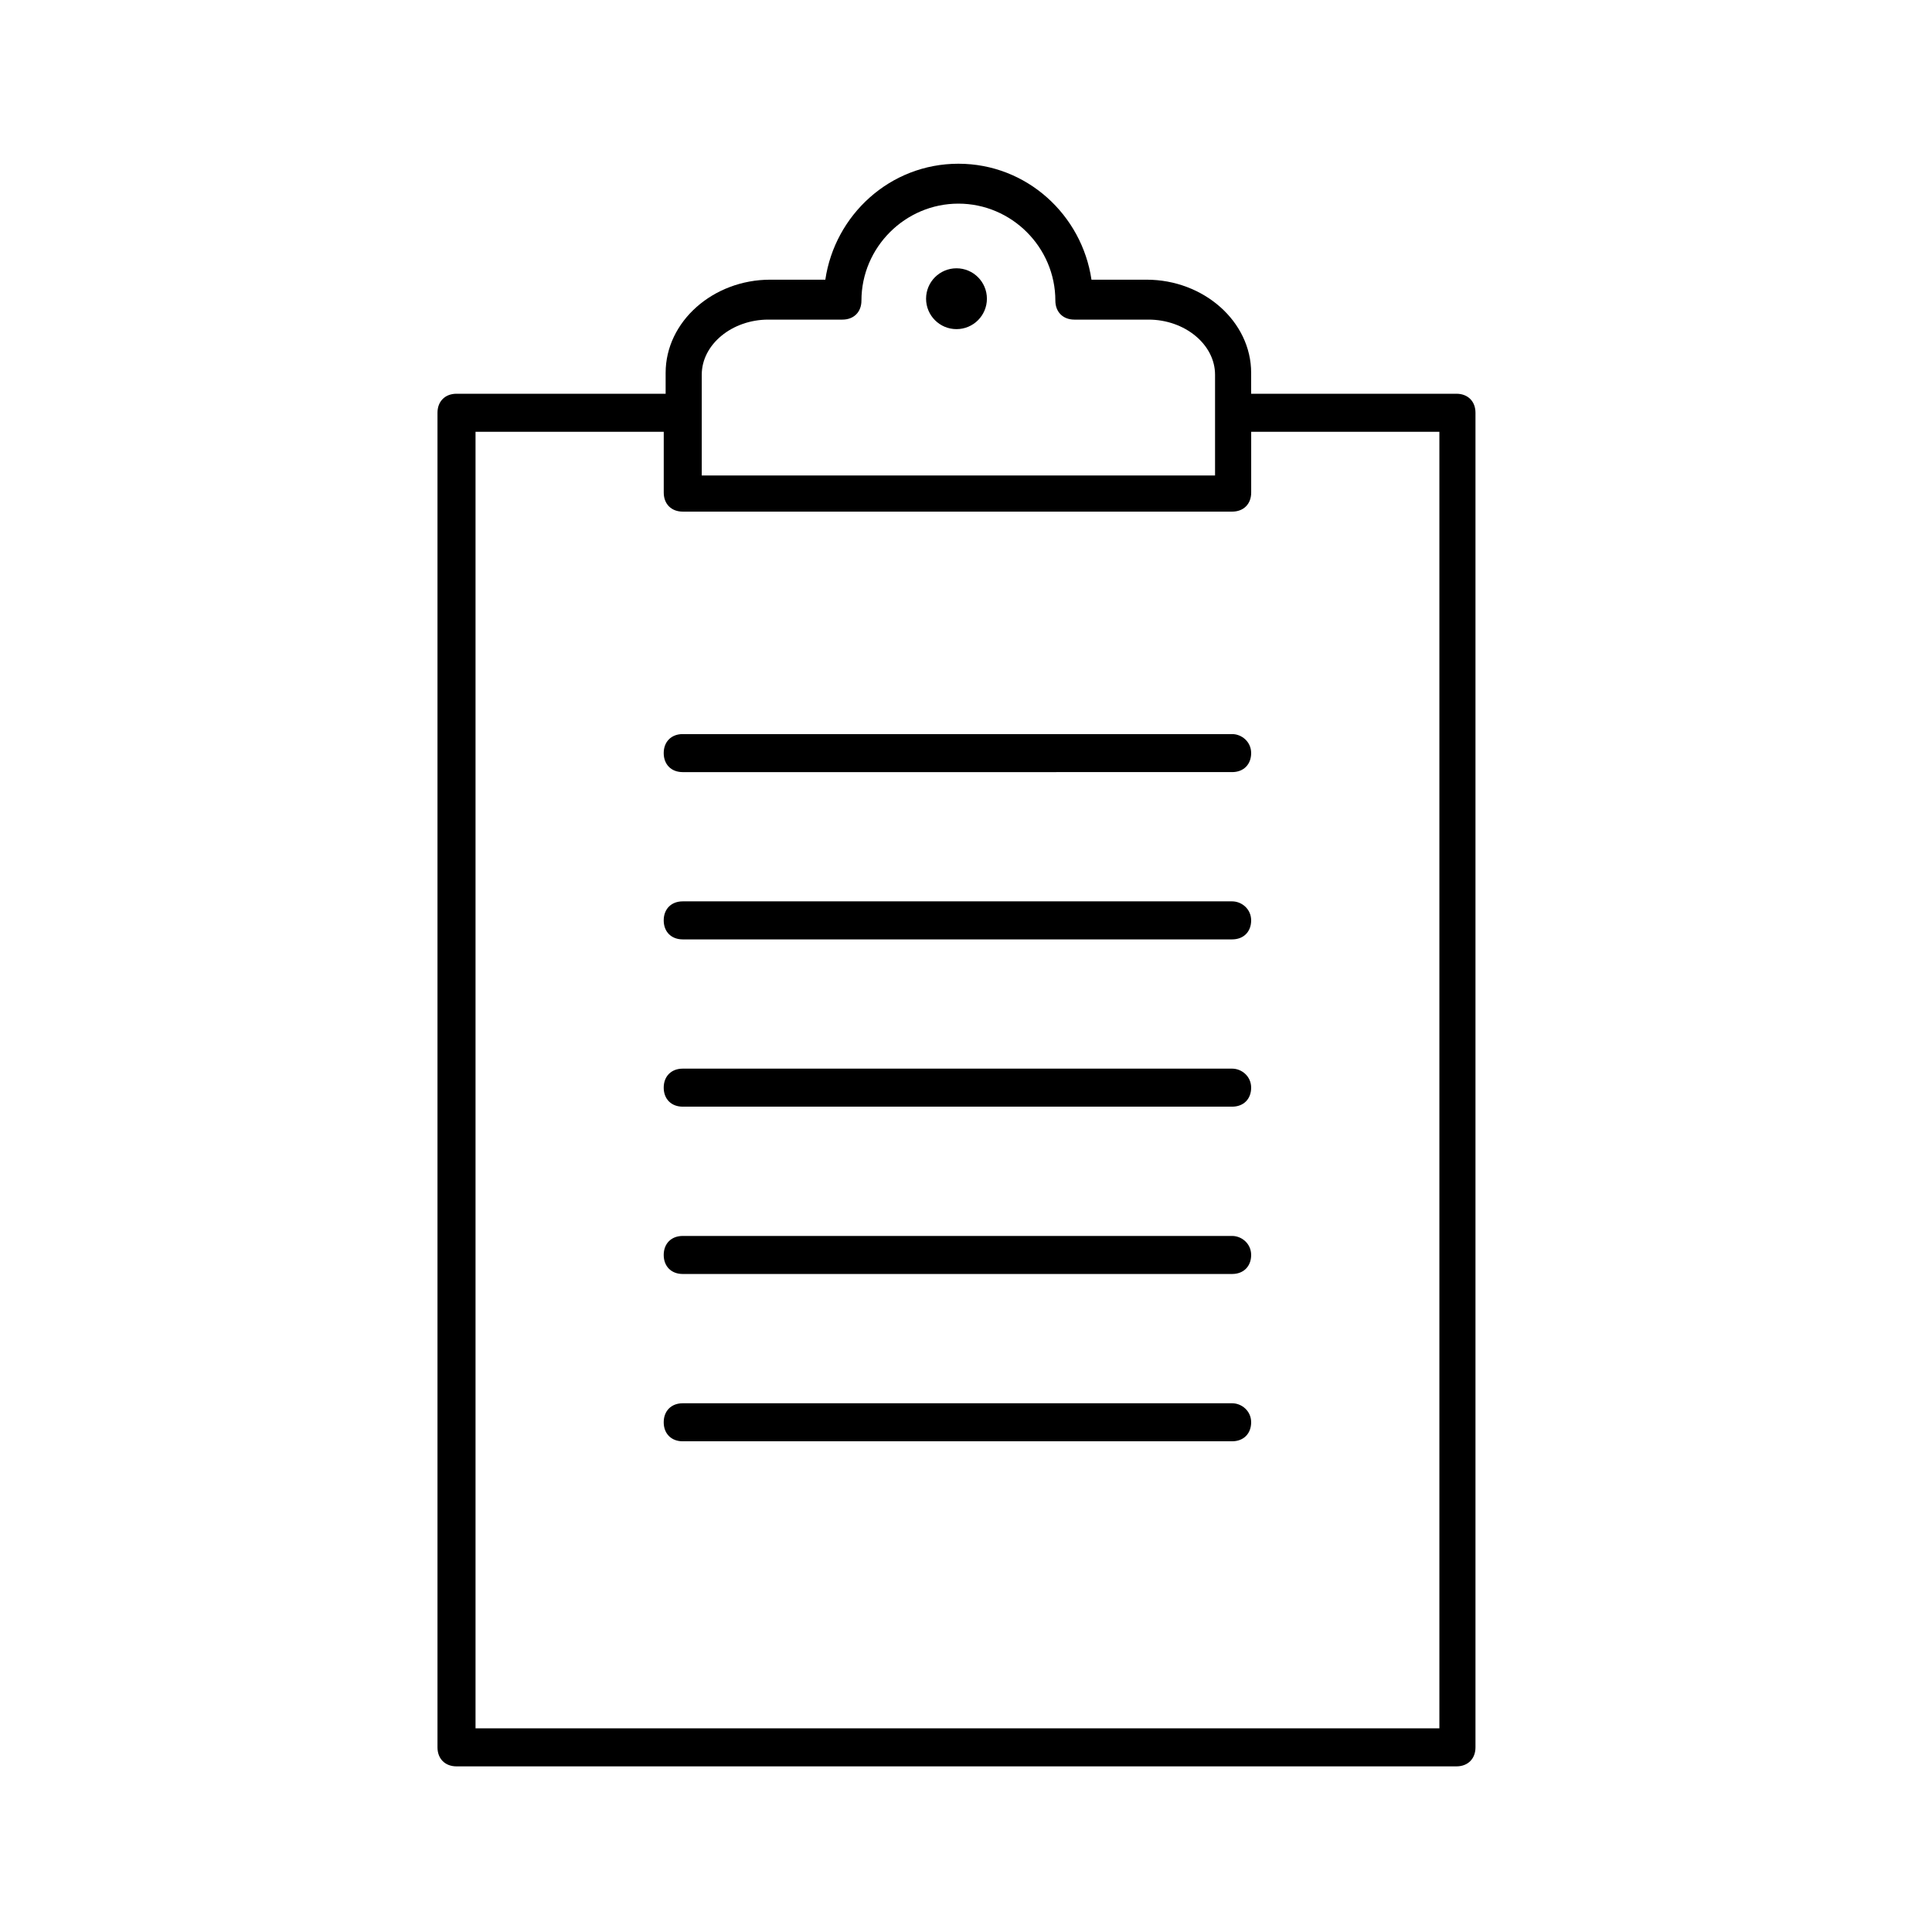 <?xml version="1.0" encoding="UTF-8"?>
<!-- The Best Svg Icon site in the world: iconSvg.co, Visit us! https://iconsvg.co -->
<svg fill="#000000" width="800px" height="800px" version="1.1" viewBox="144 144 512 512" xmlns="http://www.w3.org/2000/svg">
 <g>
  <path d="m447.86 218.12h-14.609c-2.519-17.129-17.129-30.73-35.266-30.73s-32.746 13.602-35.266 30.73h-14.609c-15.113 0-27.711 11.082-27.711 24.688v5.543l-55.422-0.004c-3.023 0-5.039 2.016-5.039 5.039v353.68c0 3.023 2.016 5.039 5.039 5.039h265c3.023 0 5.039-2.016 5.039-5.039v-353.68c0-3.023-2.016-5.039-5.039-5.039h-54.41v-5.543c0-13.602-12.594-24.684-27.711-24.684zm-117.89 25.188c0-8.062 8.062-14.609 17.633-14.609h19.648c3.023 0 5.039-2.016 5.039-5.039 0-14.105 11.586-25.695 25.695-25.695 14.105 0 25.695 11.586 25.695 25.695 0 3.023 2.016 5.039 5.039 5.039h19.648c9.574 0 17.633 6.551 17.633 14.609v26.703h-136.03zm195.48 15.117v343.6h-255.43v-343.6h49.879v16.121c0 3.023 2.016 5.039 5.039 5.039h145.6c3.023 0 5.039-2.016 5.039-5.039v-16.121z"/>
  <path d="m405.54 223.16c0 4.453-3.609 8.062-8.059 8.062-4.453 0-8.062-3.609-8.062-8.062 0-4.449 3.609-8.059 8.062-8.059 4.449 0 8.059 3.609 8.059 8.059"/>
  <path d="m470.53 338.54h-145.6c-3.023 0-5.039 2.016-5.039 5.039 0 3.023 2.016 5.039 5.039 5.039l145.6-0.004c3.023 0 5.039-2.016 5.039-5.039 0-3.019-2.519-5.035-5.039-5.035z"/>
  <path d="m470.53 382.87h-145.6c-3.023 0-5.039 2.016-5.039 5.039s2.016 5.039 5.039 5.039h145.6c3.023 0 5.039-2.016 5.039-5.039s-2.519-5.039-5.039-5.039z"/>
  <path d="m470.53 427.2h-145.6c-3.023 0-5.039 2.016-5.039 5.039 0 3.023 2.016 5.039 5.039 5.039h145.6c3.023 0 5.039-2.016 5.039-5.039 0-3.023-2.519-5.039-5.039-5.039z"/>
  <path d="m470.53 471.54h-145.6c-3.023 0-5.039 2.016-5.039 5.039s2.016 5.039 5.039 5.039h145.6c3.023 0 5.039-2.016 5.039-5.039s-2.519-5.039-5.039-5.039z"/>
  <path d="m470.53 515.88h-145.6c-3.023 0-5.039 2.016-5.039 5.039 0 3.023 2.016 5.039 5.039 5.039l145.6-0.004c3.023 0 5.039-2.016 5.039-5.039 0-3.019-2.519-5.035-5.039-5.035z"/>
 </g>
</svg>
